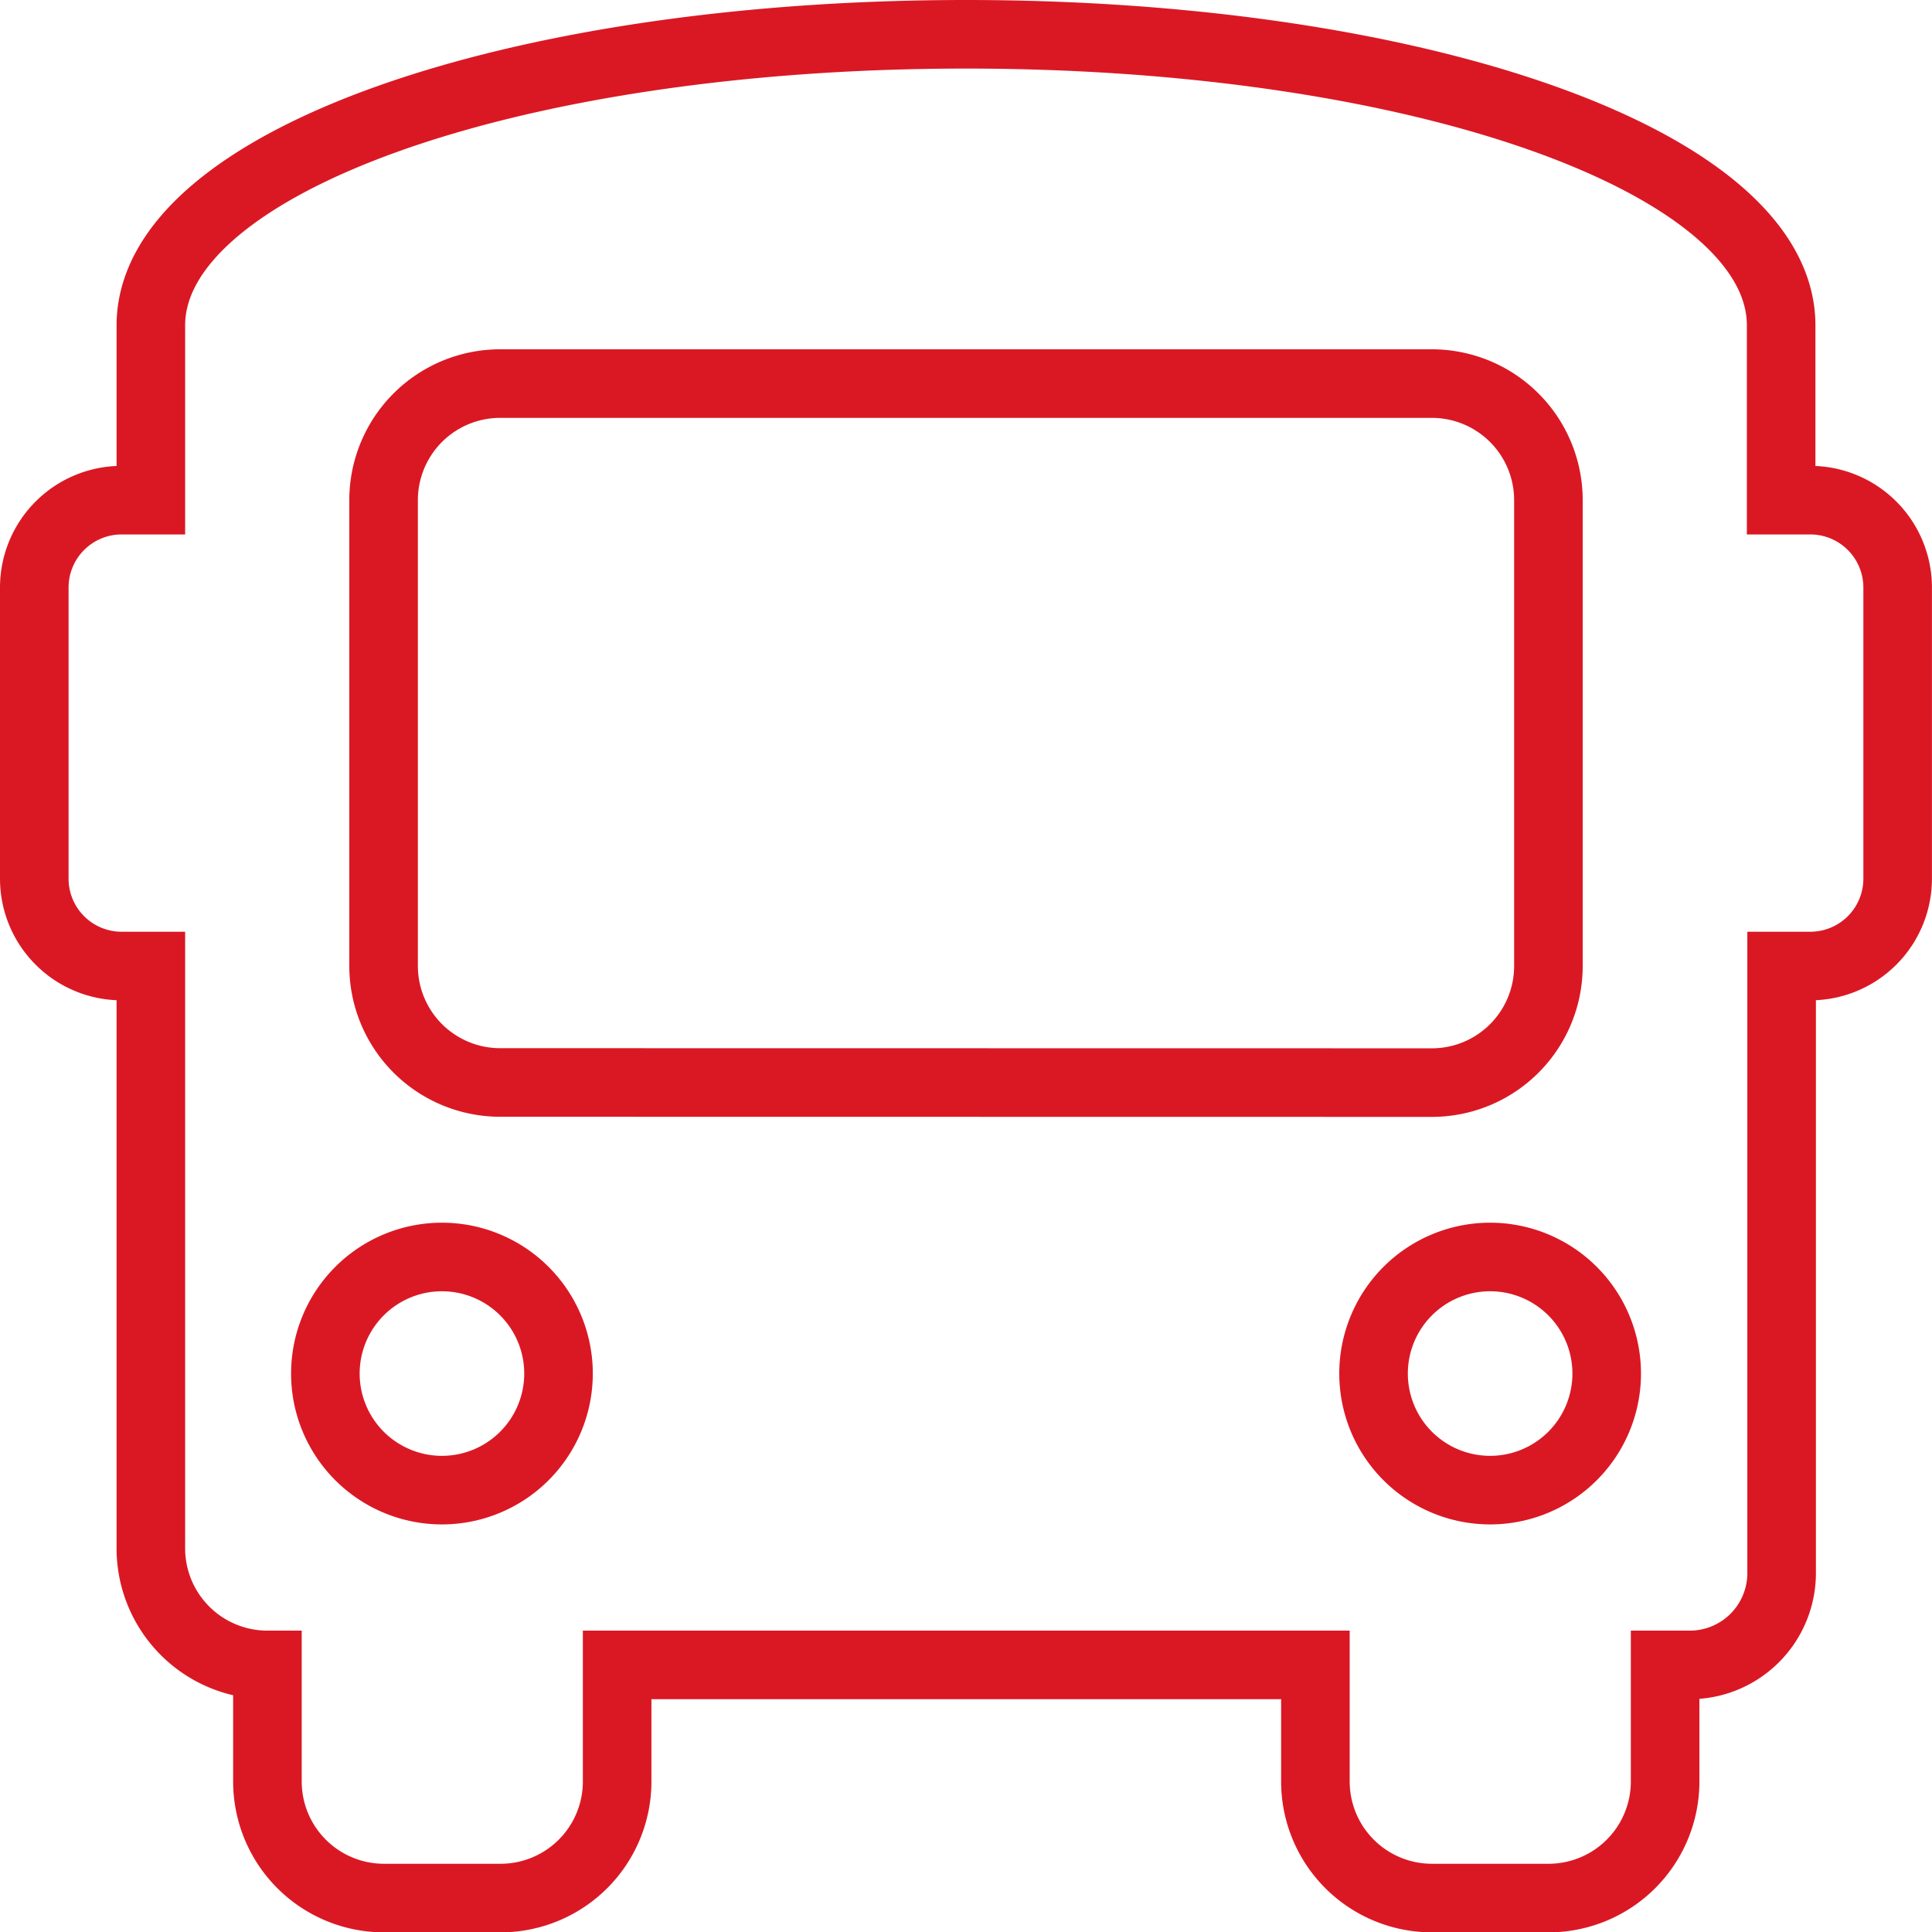 <?xml version="1.0" encoding="UTF-8"?>
<svg xmlns="http://www.w3.org/2000/svg" width="28.175" height="28.175" viewBox="0 0 28.175 28.175">
  <path id="Icon_awesome-bus" data-name="Icon awesome-bus" d="M25.9,6.794h-.425V4.246C25.477,1.868,20.212,0,13.588,0S1.7,1.868,1.7,4.246V6.794H1.274A1.274,1.274,0,0,0,0,8.068v4.246a1.274,1.274,0,0,0,1.274,1.274H1.7V22.08a1.7,1.7,0,0,0,1.7,1.7v1.7a1.7,1.7,0,0,0,1.7,1.7h1.7a1.7,1.7,0,0,0,1.7-1.7v-1.7H18.683v1.7a1.7,1.7,0,0,0,1.7,1.7h1.7a1.7,1.7,0,0,0,1.7-1.7v-1.7h.34a1.34,1.34,0,0,0,1.359-1.359V13.588H25.9a1.274,1.274,0,0,0,1.274-1.274V8.068A1.274,1.274,0,0,0,25.9,6.794ZM5.945,21.231a1.7,1.7,0,1,1,1.7-1.7A1.7,1.7,0,0,1,5.945,21.231Zm.849-5.945a1.7,1.7,0,0,1-1.7-1.7V6.794a1.7,1.7,0,0,1,1.7-1.7H20.381a1.7,1.7,0,0,1,1.7,1.7v6.794a1.7,1.7,0,0,1-1.7,1.7Zm14.437,5.945a1.7,1.7,0,1,1,1.7-1.7A1.7,1.7,0,0,1,21.231,21.231Z" transform="translate(0.5 0.5)" fill="none" stroke="#da1824" stroke-width="1"></path>
</svg>
